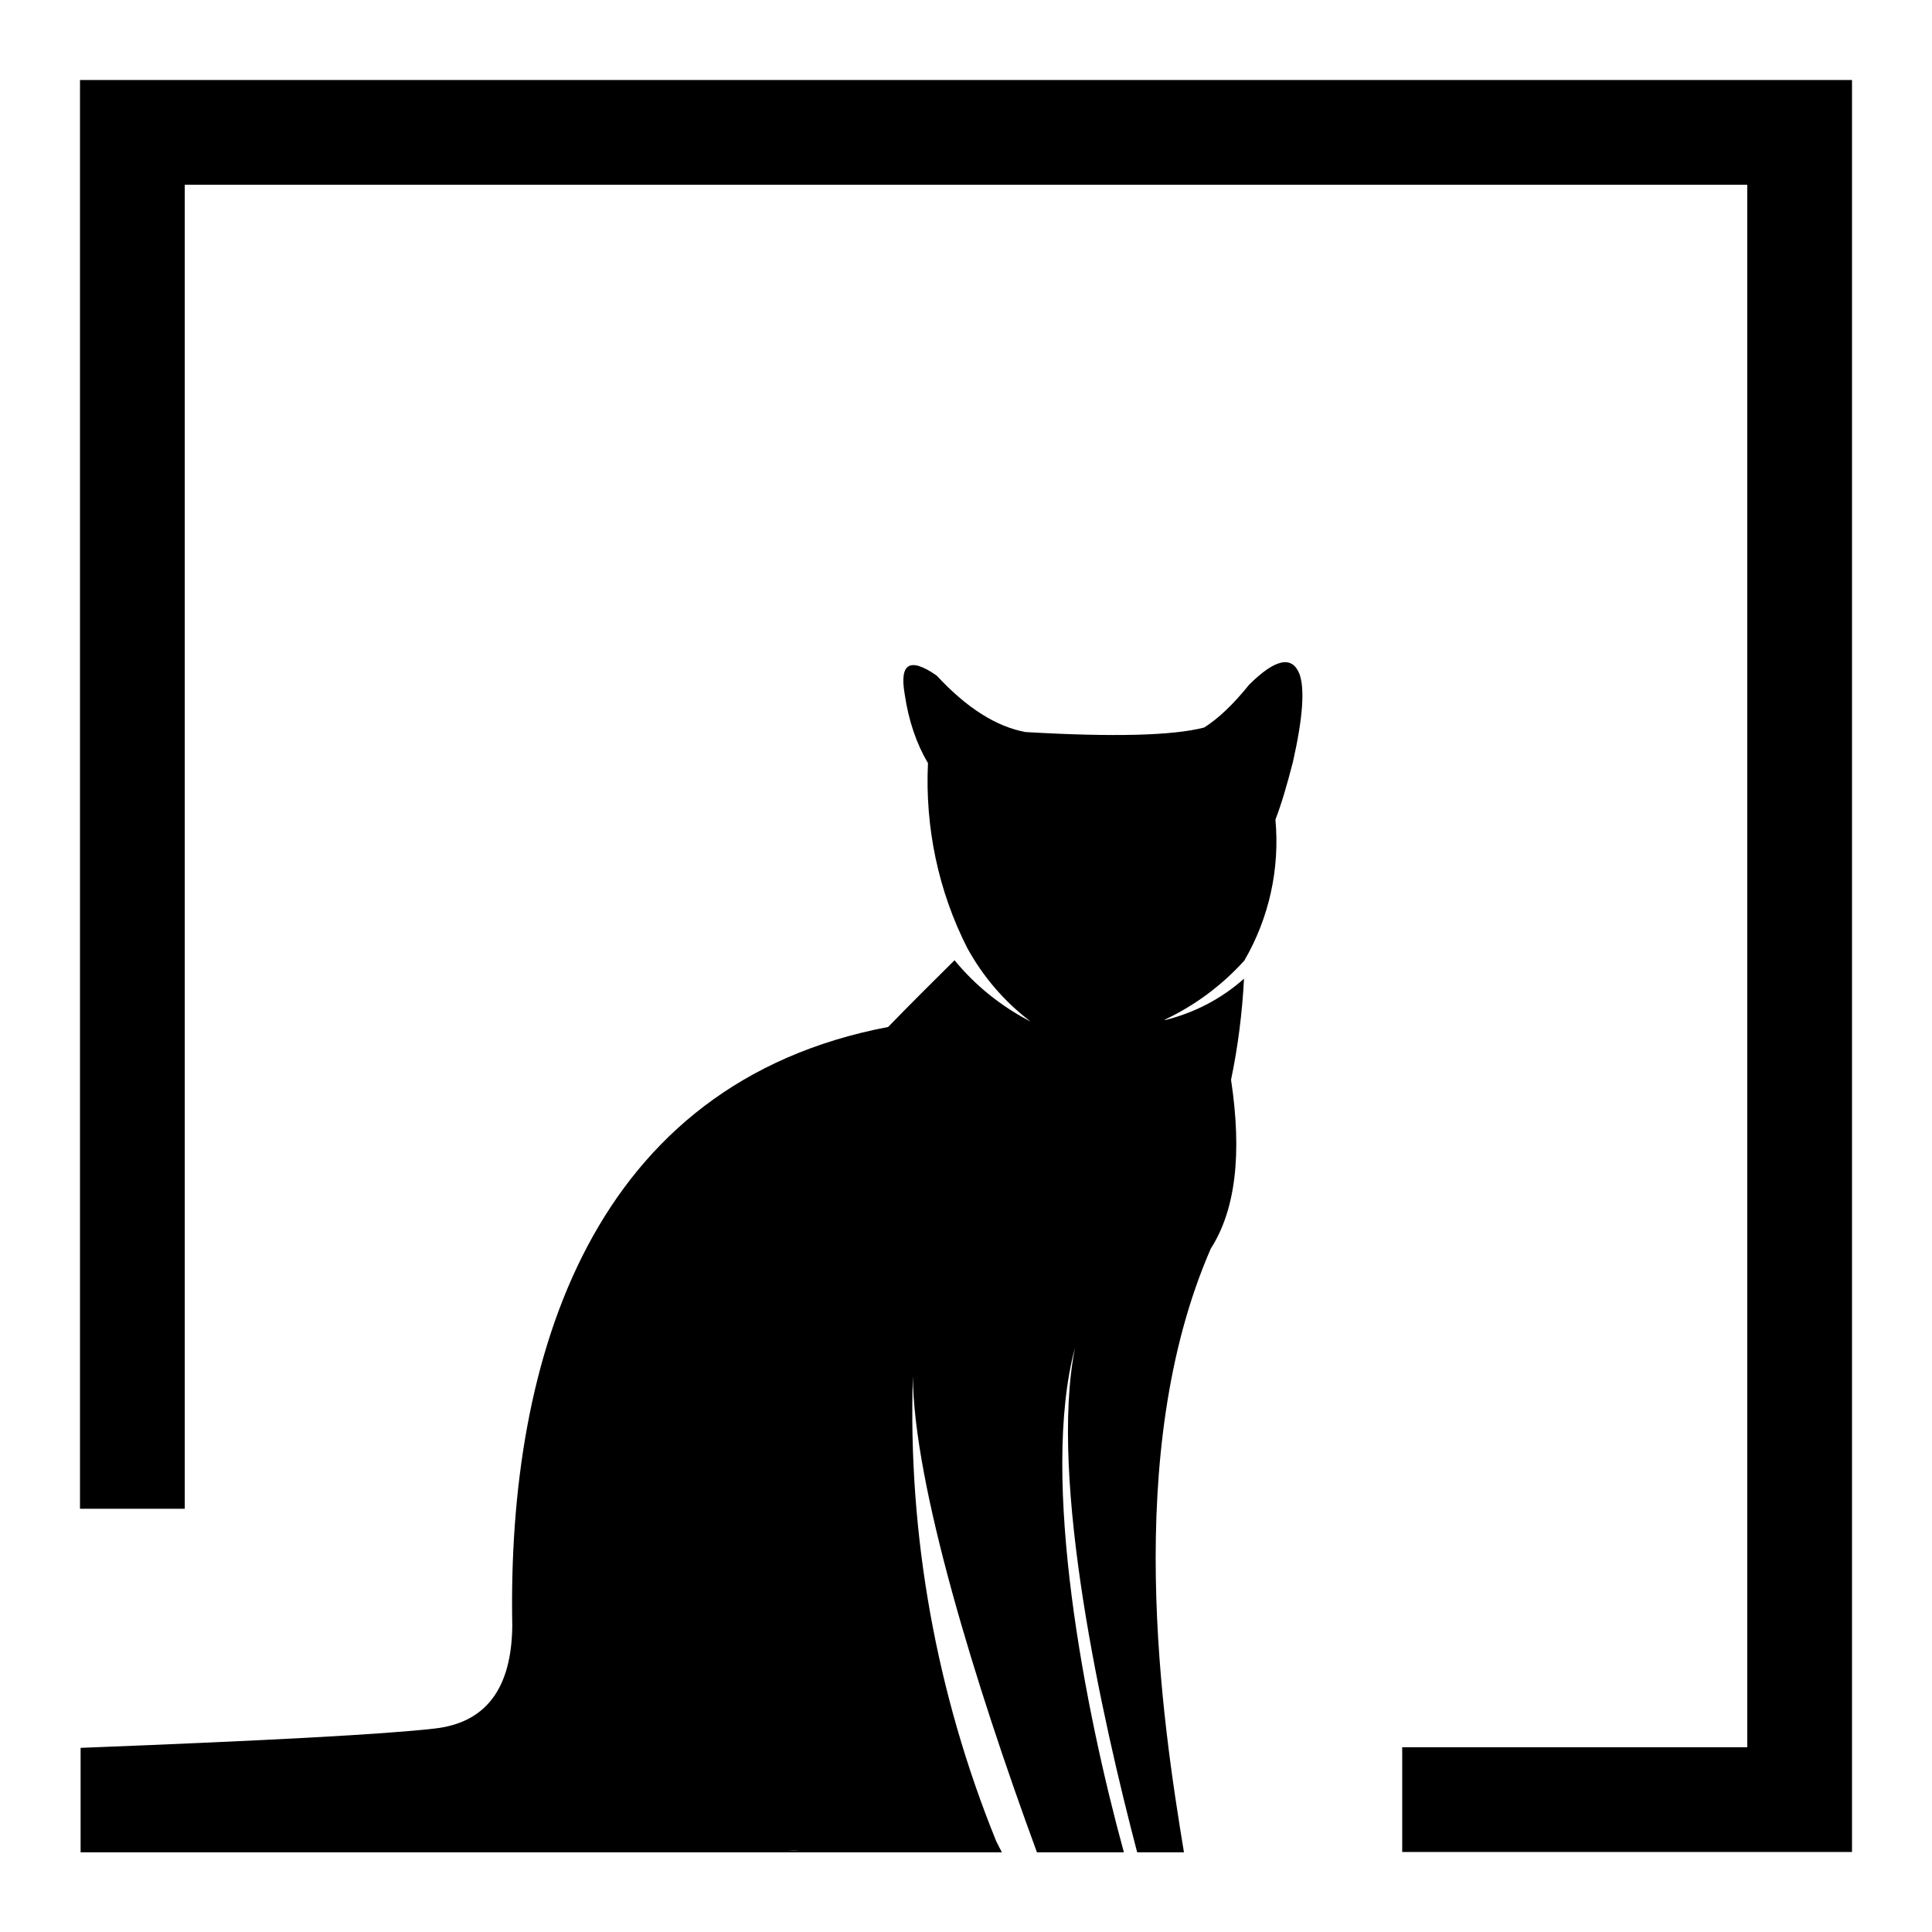 <?xml version="1.0" encoding="UTF-8"?><svg id="Livello_1" xmlns="http://www.w3.org/2000/svg" viewBox="0 0 64 64"><defs><style>.cls-1{fill-rule:evenodd;stroke-width:0px;}</style></defs><path class="cls-1" d="M26.11,61.3c.12,0,.25,0,.37-.01-.13,0-.25,0-.37.01M6.12,49.98V6.12h51.76v51.76h-11.43v3.47h14.9V2.65H2.65v47.33h3.47ZM38.58,33.78c1-.47,1.9-1.14,2.64-1.96.82-1.41,1.18-3.04,1.03-4.67.19-.49.38-1.13.58-1.91.33-1.46.4-2.44.21-2.93-.25-.6-.8-.48-1.66.37-.53.66-1.03,1.13-1.49,1.42-1.04.27-3.01.32-5.92.15-.97-.18-1.95-.8-2.94-1.87-.89-.62-1.24-.41-1.06.62.13.88.39,1.64.77,2.28-.1,2.12.34,4.23,1.3,6.12.52.95,1.23,1.78,2.1,2.44-.97-.5-1.83-1.19-2.52-2.03-.74.73-1.48,1.47-2.2,2.21-9.78,1.86-12.62,10.88-12.45,19.83-.02,2.09-.88,3.22-2.57,3.41-1.64.19-5.55.4-11.73.64v3.46h17.8-.05s.05,0,.05,0h12.72c-.06-.12-.13-.24-.19-.37-1.98-4.88-2.93-10.13-2.76-15.41.02,3.57,2.06,10.2,4.11,15.78h2.88c-1.28-4.67-2.79-12.37-1.62-16.71-.87,4.39.9,12.28,2.06,16.71h1.55c-.71-4.31-2.07-13.22.89-20,.82-1.28,1.04-3.14.67-5.59.23-1.1.37-2.22.43-3.35-.74.66-1.64,1.13-2.61,1.37Z"/></svg>